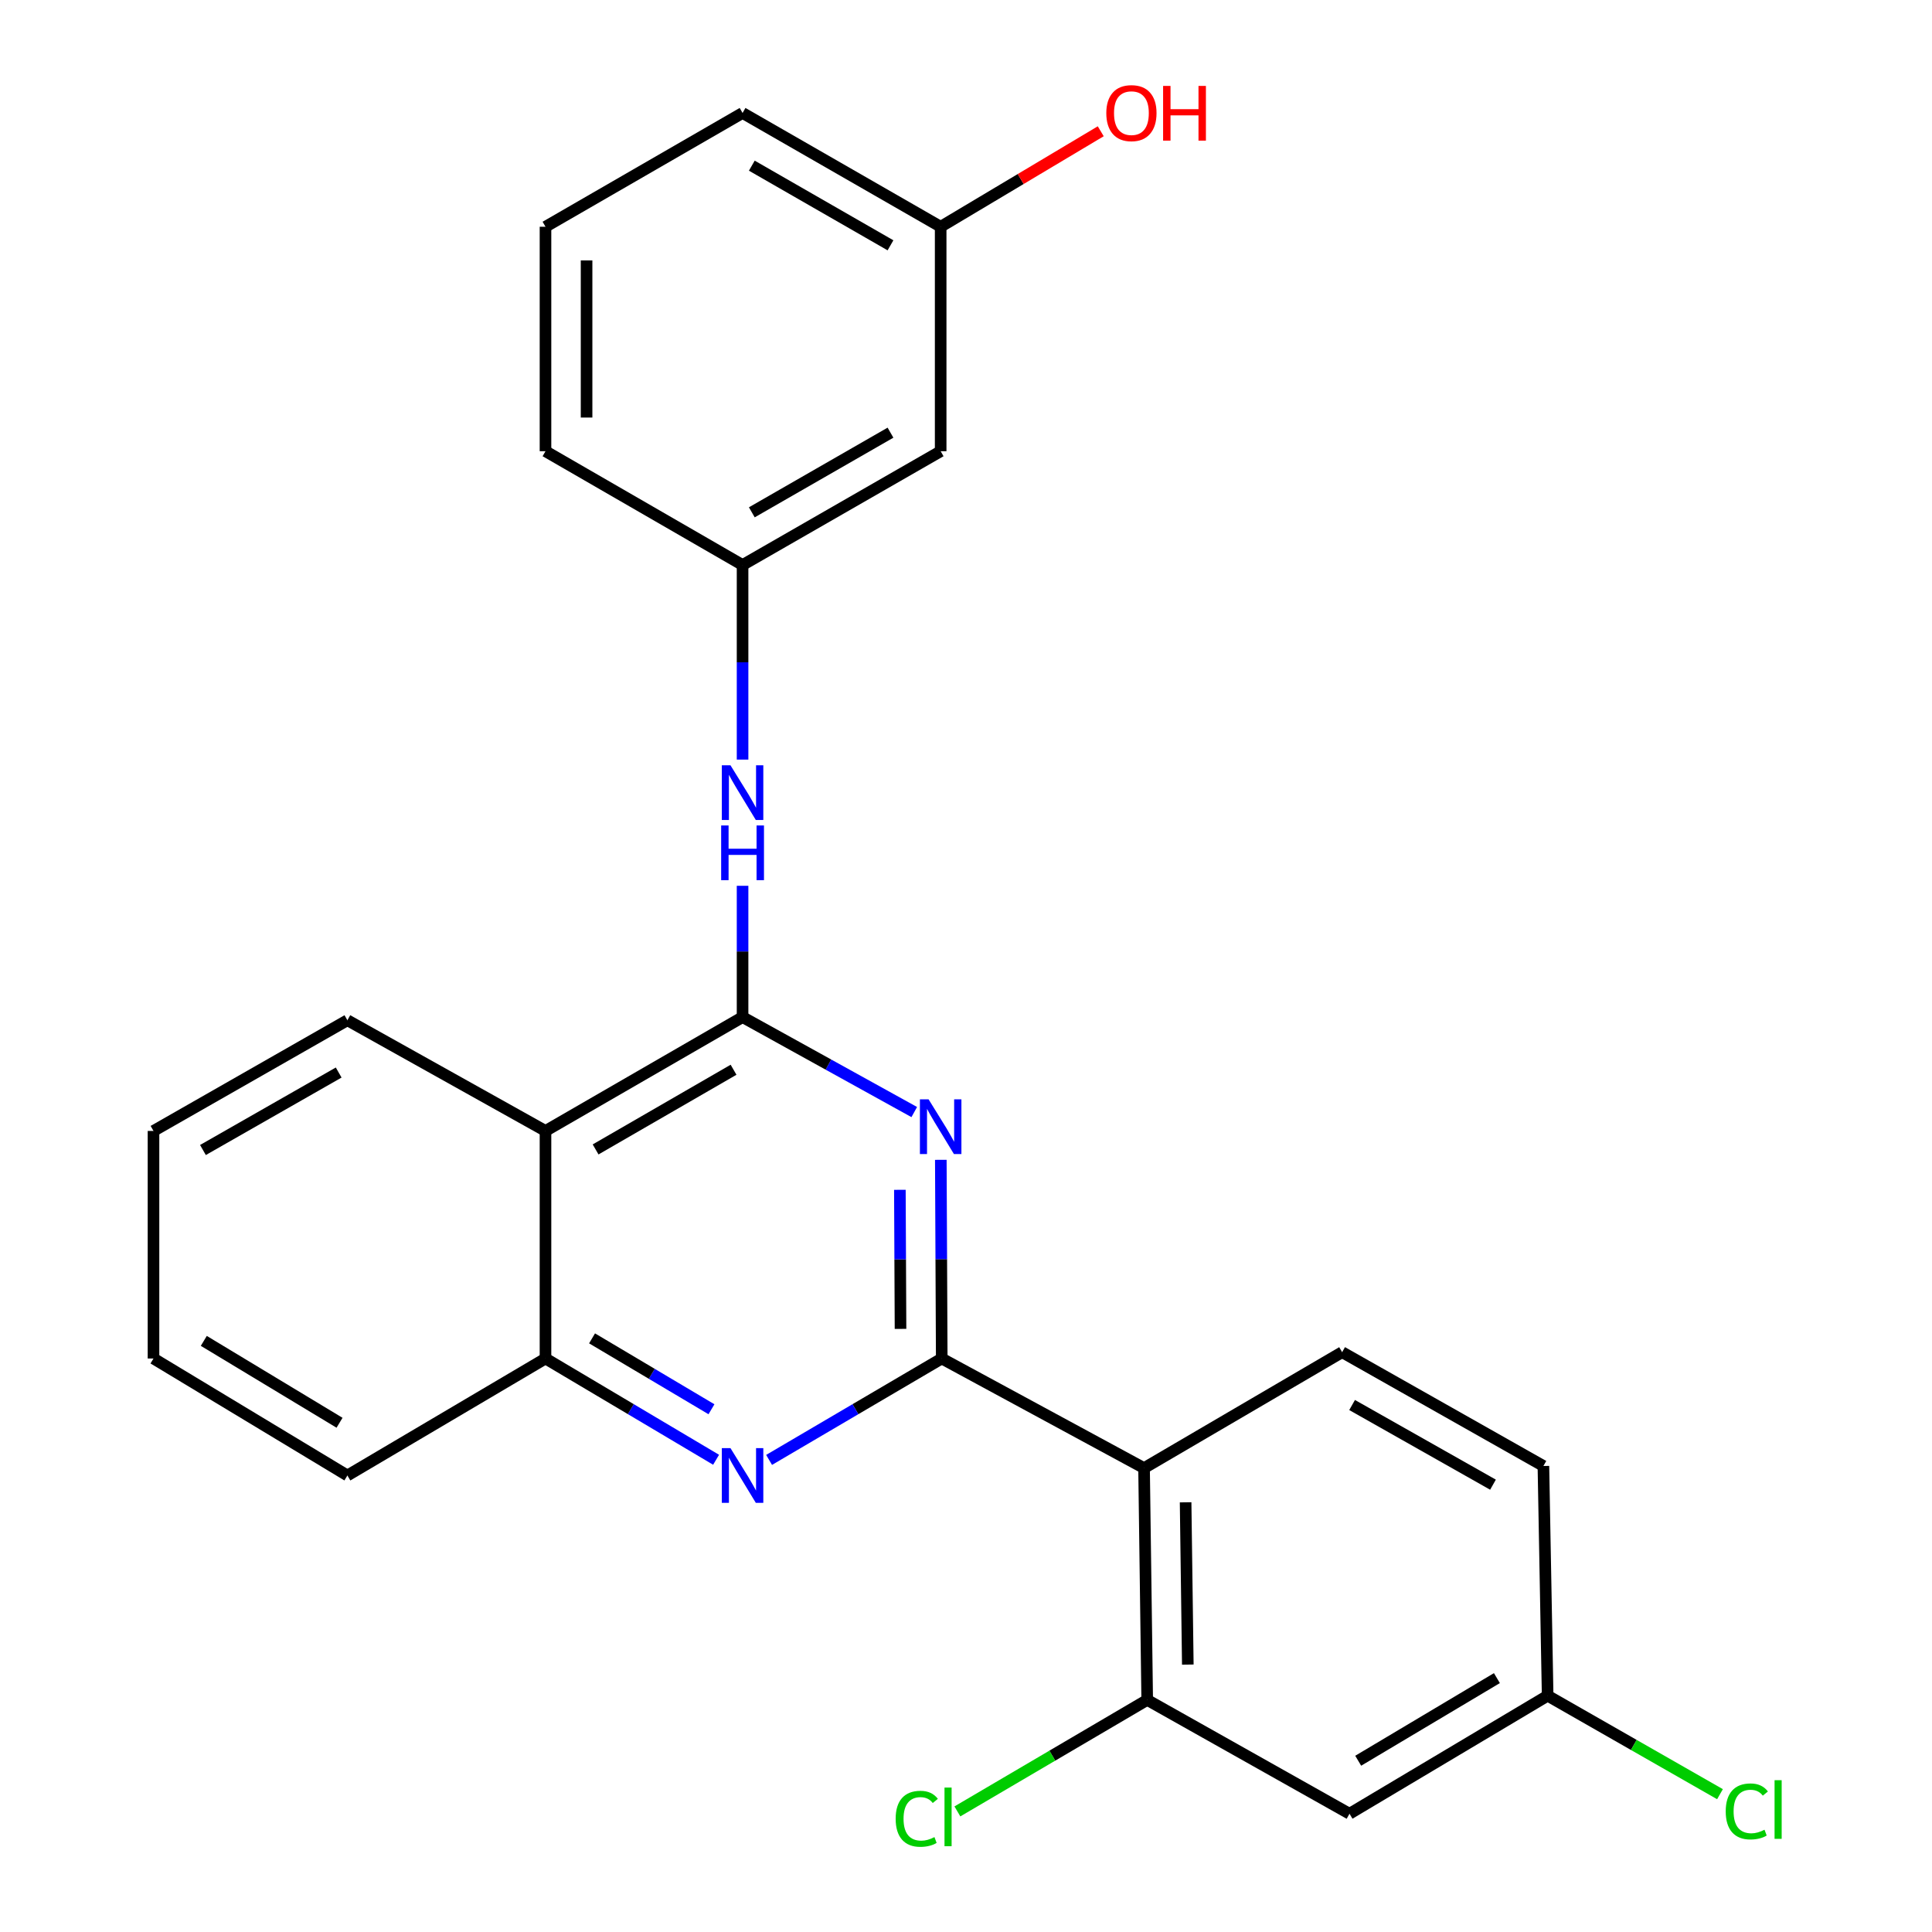 <?xml version='1.0' encoding='iso-8859-1'?>
<svg version='1.1' baseProfile='full'
              xmlns='http://www.w3.org/2000/svg'
                      xmlns:rdkit='http://www.rdkit.org/xml'
                      xmlns:xlink='http://www.w3.org/1999/xlink'
                  xml:space='preserve'
width='1000px' height='1000px' viewBox='0 0 1000 1000'>
<!-- END OF HEADER -->
<rect style='opacity:1.0;fill:#FFFFFF;stroke:none' width='1000' height='1000' x='0' y='0'> </rect>
<path class='bond-0' d='M 487.441,703.158 L 487.203,651.74' style='fill:none;fill-rule:evenodd;stroke:#000000;stroke-width:6px;stroke-linecap:butt;stroke-linejoin:miter;stroke-opacity:1' />
<path class='bond-0' d='M 487.203,651.74 L 486.965,600.323' style='fill:none;fill-rule:evenodd;stroke:#0000FF;stroke-width:6px;stroke-linecap:butt;stroke-linejoin:miter;stroke-opacity:1' />
<path class='bond-0' d='M 466.107,687.831 L 465.941,651.839' style='fill:none;fill-rule:evenodd;stroke:#000000;stroke-width:6px;stroke-linecap:butt;stroke-linejoin:miter;stroke-opacity:1' />
<path class='bond-0' d='M 465.941,651.839 L 465.774,615.847' style='fill:none;fill-rule:evenodd;stroke:#0000FF;stroke-width:6px;stroke-linecap:butt;stroke-linejoin:miter;stroke-opacity:1' />
<path class='bond-2' d='M 487.441,703.158 L 592.162,759.883' style='fill:none;fill-rule:evenodd;stroke:#000000;stroke-width:6px;stroke-linecap:butt;stroke-linejoin:miter;stroke-opacity:1' />
<path class='bond-3' d='M 487.441,703.158 L 442.76,729.402' style='fill:none;fill-rule:evenodd;stroke:#000000;stroke-width:6px;stroke-linecap:butt;stroke-linejoin:miter;stroke-opacity:1' />
<path class='bond-3' d='M 442.76,729.402 L 398.08,755.646' style='fill:none;fill-rule:evenodd;stroke:#0000FF;stroke-width:6px;stroke-linecap:butt;stroke-linejoin:miter;stroke-opacity:1' />
<path class='bond-1' d='M 473.217,575.602 L 428.784,551.026' style='fill:none;fill-rule:evenodd;stroke:#0000FF;stroke-width:6px;stroke-linecap:butt;stroke-linejoin:miter;stroke-opacity:1' />
<path class='bond-1' d='M 428.784,551.026 L 384.351,526.45' style='fill:none;fill-rule:evenodd;stroke:#000000;stroke-width:6px;stroke-linecap:butt;stroke-linejoin:miter;stroke-opacity:1' />
<path class='bond-7' d='M 384.351,526.45 L 384.351,492.468' style='fill:none;fill-rule:evenodd;stroke:#000000;stroke-width:6px;stroke-linecap:butt;stroke-linejoin:miter;stroke-opacity:1' />
<path class='bond-7' d='M 384.351,492.468 L 384.351,458.487' style='fill:none;fill-rule:evenodd;stroke:#0000FF;stroke-width:6px;stroke-linecap:butt;stroke-linejoin:miter;stroke-opacity:1' />
<path class='bond-25' d='M 384.351,526.45 L 282.347,585.372' style='fill:none;fill-rule:evenodd;stroke:#000000;stroke-width:6px;stroke-linecap:butt;stroke-linejoin:miter;stroke-opacity:1' />
<path class='bond-25' d='M 379.686,553.7 L 308.283,594.946' style='fill:none;fill-rule:evenodd;stroke:#000000;stroke-width:6px;stroke-linecap:butt;stroke-linejoin:miter;stroke-opacity:1' />
<path class='bond-5' d='M 592.162,759.883 L 593.792,879.878' style='fill:none;fill-rule:evenodd;stroke:#000000;stroke-width:6px;stroke-linecap:butt;stroke-linejoin:miter;stroke-opacity:1' />
<path class='bond-5' d='M 613.668,777.593 L 614.809,861.59' style='fill:none;fill-rule:evenodd;stroke:#000000;stroke-width:6px;stroke-linecap:butt;stroke-linejoin:miter;stroke-opacity:1' />
<path class='bond-8' d='M 592.162,759.883 L 694.686,699.886' style='fill:none;fill-rule:evenodd;stroke:#000000;stroke-width:6px;stroke-linecap:butt;stroke-linejoin:miter;stroke-opacity:1' />
<path class='bond-6' d='M 370.645,755.574 L 326.496,729.366' style='fill:none;fill-rule:evenodd;stroke:#0000FF;stroke-width:6px;stroke-linecap:butt;stroke-linejoin:miter;stroke-opacity:1' />
<path class='bond-6' d='M 326.496,729.366 L 282.347,703.158' style='fill:none;fill-rule:evenodd;stroke:#000000;stroke-width:6px;stroke-linecap:butt;stroke-linejoin:miter;stroke-opacity:1' />
<path class='bond-6' d='M 368.254,729.428 L 337.35,711.082' style='fill:none;fill-rule:evenodd;stroke:#0000FF;stroke-width:6px;stroke-linecap:butt;stroke-linejoin:miter;stroke-opacity:1' />
<path class='bond-6' d='M 337.35,711.082 L 306.446,692.736' style='fill:none;fill-rule:evenodd;stroke:#000000;stroke-width:6px;stroke-linecap:butt;stroke-linejoin:miter;stroke-opacity:1' />
<path class='bond-4' d='M 282.347,585.372 L 282.347,703.158' style='fill:none;fill-rule:evenodd;stroke:#000000;stroke-width:6px;stroke-linecap:butt;stroke-linejoin:miter;stroke-opacity:1' />
<path class='bond-17' d='M 282.347,585.372 L 179.811,528.08' style='fill:none;fill-rule:evenodd;stroke:#000000;stroke-width:6px;stroke-linecap:butt;stroke-linejoin:miter;stroke-opacity:1' />
<path class='bond-9' d='M 593.792,879.878 L 698.501,938.788' style='fill:none;fill-rule:evenodd;stroke:#000000;stroke-width:6px;stroke-linecap:butt;stroke-linejoin:miter;stroke-opacity:1' />
<path class='bond-13' d='M 593.792,879.878 L 544.667,908.73' style='fill:none;fill-rule:evenodd;stroke:#000000;stroke-width:6px;stroke-linecap:butt;stroke-linejoin:miter;stroke-opacity:1' />
<path class='bond-13' d='M 544.667,908.73 L 495.542,937.583' style='fill:none;fill-rule:evenodd;stroke:#00CC00;stroke-width:6px;stroke-linecap:butt;stroke-linejoin:miter;stroke-opacity:1' />
<path class='bond-19' d='M 282.347,703.158 L 179.811,763.71' style='fill:none;fill-rule:evenodd;stroke:#000000;stroke-width:6px;stroke-linecap:butt;stroke-linejoin:miter;stroke-opacity:1' />
<path class='bond-10' d='M 384.351,393.165 L 384.351,342.807' style='fill:none;fill-rule:evenodd;stroke:#0000FF;stroke-width:6px;stroke-linecap:butt;stroke-linejoin:miter;stroke-opacity:1' />
<path class='bond-10' d='M 384.351,342.807 L 384.351,292.449' style='fill:none;fill-rule:evenodd;stroke:#000000;stroke-width:6px;stroke-linecap:butt;stroke-linejoin:miter;stroke-opacity:1' />
<path class='bond-14' d='M 694.686,699.886 L 798.863,758.796' style='fill:none;fill-rule:evenodd;stroke:#000000;stroke-width:6px;stroke-linecap:butt;stroke-linejoin:miter;stroke-opacity:1' />
<path class='bond-14' d='M 699.846,727.231 L 772.77,768.468' style='fill:none;fill-rule:evenodd;stroke:#000000;stroke-width:6px;stroke-linecap:butt;stroke-linejoin:miter;stroke-opacity:1' />
<path class='bond-26' d='M 698.501,938.788 L 801.06,877.692' style='fill:none;fill-rule:evenodd;stroke:#000000;stroke-width:6px;stroke-linecap:butt;stroke-linejoin:miter;stroke-opacity:1' />
<path class='bond-26' d='M 703.003,911.357 L 774.794,868.589' style='fill:none;fill-rule:evenodd;stroke:#000000;stroke-width:6px;stroke-linecap:butt;stroke-linejoin:miter;stroke-opacity:1' />
<path class='bond-11' d='M 384.351,292.449 L 486.886,233.55' style='fill:none;fill-rule:evenodd;stroke:#000000;stroke-width:6px;stroke-linecap:butt;stroke-linejoin:miter;stroke-opacity:1' />
<path class='bond-11' d='M 389.14,265.177 L 460.915,223.948' style='fill:none;fill-rule:evenodd;stroke:#000000;stroke-width:6px;stroke-linecap:butt;stroke-linejoin:miter;stroke-opacity:1' />
<path class='bond-21' d='M 384.351,292.449 L 282.347,233.55' style='fill:none;fill-rule:evenodd;stroke:#000000;stroke-width:6px;stroke-linecap:butt;stroke-linejoin:miter;stroke-opacity:1' />
<path class='bond-15' d='M 486.886,233.55 L 486.886,117.371' style='fill:none;fill-rule:evenodd;stroke:#000000;stroke-width:6px;stroke-linecap:butt;stroke-linejoin:miter;stroke-opacity:1' />
<path class='bond-12' d='M 801.06,877.692 L 798.863,758.796' style='fill:none;fill-rule:evenodd;stroke:#000000;stroke-width:6px;stroke-linecap:butt;stroke-linejoin:miter;stroke-opacity:1' />
<path class='bond-16' d='M 801.06,877.692 L 845.661,903.179' style='fill:none;fill-rule:evenodd;stroke:#000000;stroke-width:6px;stroke-linecap:butt;stroke-linejoin:miter;stroke-opacity:1' />
<path class='bond-16' d='M 845.661,903.179 L 890.262,928.667' style='fill:none;fill-rule:evenodd;stroke:#00CC00;stroke-width:6px;stroke-linecap:butt;stroke-linejoin:miter;stroke-opacity:1' />
<path class='bond-18' d='M 486.886,117.371 L 528.315,92.657' style='fill:none;fill-rule:evenodd;stroke:#000000;stroke-width:6px;stroke-linecap:butt;stroke-linejoin:miter;stroke-opacity:1' />
<path class='bond-18' d='M 528.315,92.657 L 569.744,67.942' style='fill:none;fill-rule:evenodd;stroke:#FF0000;stroke-width:6px;stroke-linecap:butt;stroke-linejoin:miter;stroke-opacity:1' />
<path class='bond-28' d='M 486.886,117.371 L 384.351,58.472' style='fill:none;fill-rule:evenodd;stroke:#000000;stroke-width:6px;stroke-linecap:butt;stroke-linejoin:miter;stroke-opacity:1' />
<path class='bond-28' d='M 460.915,126.974 L 389.14,85.745' style='fill:none;fill-rule:evenodd;stroke:#000000;stroke-width:6px;stroke-linecap:butt;stroke-linejoin:miter;stroke-opacity:1' />
<path class='bond-27' d='M 179.811,528.08 L 79.45,585.372' style='fill:none;fill-rule:evenodd;stroke:#000000;stroke-width:6px;stroke-linecap:butt;stroke-linejoin:miter;stroke-opacity:1' />
<path class='bond-27' d='M 175.299,555.14 L 105.045,595.244' style='fill:none;fill-rule:evenodd;stroke:#000000;stroke-width:6px;stroke-linecap:butt;stroke-linejoin:miter;stroke-opacity:1' />
<path class='bond-24' d='M 179.811,763.71 L 79.45,703.158' style='fill:none;fill-rule:evenodd;stroke:#000000;stroke-width:6px;stroke-linecap:butt;stroke-linejoin:miter;stroke-opacity:1' />
<path class='bond-24' d='M 175.742,736.421 L 105.488,694.035' style='fill:none;fill-rule:evenodd;stroke:#000000;stroke-width:6px;stroke-linecap:butt;stroke-linejoin:miter;stroke-opacity:1' />
<path class='bond-20' d='M 282.347,117.371 L 282.347,233.55' style='fill:none;fill-rule:evenodd;stroke:#000000;stroke-width:6px;stroke-linecap:butt;stroke-linejoin:miter;stroke-opacity:1' />
<path class='bond-20' d='M 303.61,134.798 L 303.61,216.124' style='fill:none;fill-rule:evenodd;stroke:#000000;stroke-width:6px;stroke-linecap:butt;stroke-linejoin:miter;stroke-opacity:1' />
<path class='bond-22' d='M 282.347,117.371 L 384.351,58.472' style='fill:none;fill-rule:evenodd;stroke:#000000;stroke-width:6px;stroke-linecap:butt;stroke-linejoin:miter;stroke-opacity:1' />
<path class='bond-23' d='M 79.45,585.372 L 79.45,703.158' style='fill:none;fill-rule:evenodd;stroke:#000000;stroke-width:6px;stroke-linecap:butt;stroke-linejoin:miter;stroke-opacity:1' />
<path  class='atom-1' d='M 480.626 569.003
L 489.906 584.003
Q 490.826 585.483, 492.306 588.163
Q 493.786 590.843, 493.866 591.003
L 493.866 569.003
L 497.626 569.003
L 497.626 597.323
L 493.746 597.323
L 483.786 580.923
Q 482.626 579.003, 481.386 576.803
Q 480.186 574.603, 479.826 573.923
L 479.826 597.323
L 476.146 597.323
L 476.146 569.003
L 480.626 569.003
' fill='#0000FF'/>
<path  class='atom-4' d='M 378.091 749.55
L 387.371 764.55
Q 388.291 766.03, 389.771 768.71
Q 391.251 771.39, 391.331 771.55
L 391.331 749.55
L 395.091 749.55
L 395.091 777.87
L 391.211 777.87
L 381.251 761.47
Q 380.091 759.55, 378.851 757.35
Q 377.651 755.15, 377.291 754.47
L 377.291 777.87
L 373.611 777.87
L 373.611 749.55
L 378.091 749.55
' fill='#0000FF'/>
<path  class='atom-8' d='M 378.091 396.11
L 387.371 411.11
Q 388.291 412.59, 389.771 415.27
Q 391.251 417.95, 391.331 418.11
L 391.331 396.11
L 395.091 396.11
L 395.091 424.43
L 391.211 424.43
L 381.251 408.03
Q 380.091 406.11, 378.851 403.91
Q 377.651 401.71, 377.291 401.03
L 377.291 424.43
L 373.611 424.43
L 373.611 396.11
L 378.091 396.11
' fill='#0000FF'/>
<path  class='atom-8' d='M 373.271 427.262
L 377.111 427.262
L 377.111 439.302
L 391.591 439.302
L 391.591 427.262
L 395.431 427.262
L 395.431 455.582
L 391.591 455.582
L 391.591 442.502
L 377.111 442.502
L 377.111 455.582
L 373.271 455.582
L 373.271 427.262
' fill='#0000FF'/>
<path  class='atom-14' d='M 463.593 941.399
Q 463.593 934.359, 466.873 930.679
Q 470.193 926.959, 476.473 926.959
Q 482.313 926.959, 485.433 931.079
L 482.793 933.239
Q 480.513 930.239, 476.473 930.239
Q 472.193 930.239, 469.913 933.119
Q 467.673 935.959, 467.673 941.399
Q 467.673 946.999, 469.993 949.879
Q 472.353 952.759, 476.913 952.759
Q 480.033 952.759, 483.673 950.879
L 484.793 953.879
Q 483.313 954.839, 481.073 955.399
Q 478.833 955.959, 476.353 955.959
Q 470.193 955.959, 466.873 952.199
Q 463.593 948.439, 463.593 941.399
' fill='#00CC00'/>
<path  class='atom-14' d='M 488.873 925.239
L 492.553 925.239
L 492.553 955.599
L 488.873 955.599
L 488.873 925.239
' fill='#00CC00'/>
<path  class='atom-17' d='M 893.231 937.583
Q 893.231 930.543, 896.511 926.863
Q 899.831 923.143, 906.111 923.143
Q 911.951 923.143, 915.071 927.263
L 912.431 929.423
Q 910.151 926.423, 906.111 926.423
Q 901.831 926.423, 899.551 929.303
Q 897.311 932.143, 897.311 937.583
Q 897.311 943.183, 899.631 946.063
Q 901.991 948.943, 906.551 948.943
Q 909.671 948.943, 913.311 947.063
L 914.431 950.063
Q 912.951 951.023, 910.711 951.583
Q 908.471 952.143, 905.991 952.143
Q 899.831 952.143, 896.511 948.383
Q 893.231 944.623, 893.231 937.583
' fill='#00CC00'/>
<path  class='atom-17' d='M 918.511 921.423
L 922.191 921.423
L 922.191 951.783
L 918.511 951.783
L 918.511 921.423
' fill='#00CC00'/>
<path  class='atom-19' d='M 572.618 58.552
Q 572.618 51.752, 575.978 47.952
Q 579.338 44.152, 585.618 44.152
Q 591.898 44.152, 595.258 47.952
Q 598.618 51.752, 598.618 58.552
Q 598.618 65.432, 595.218 69.352
Q 591.818 73.232, 585.618 73.232
Q 579.378 73.232, 575.978 69.352
Q 572.618 65.472, 572.618 58.552
M 585.618 70.032
Q 589.938 70.032, 592.258 67.152
Q 594.618 64.232, 594.618 58.552
Q 594.618 52.992, 592.258 50.192
Q 589.938 47.352, 585.618 47.352
Q 581.298 47.352, 578.938 50.152
Q 576.618 52.952, 576.618 58.552
Q 576.618 64.272, 578.938 67.152
Q 581.298 70.032, 585.618 70.032
' fill='#FF0000'/>
<path  class='atom-19' d='M 602.018 44.472
L 605.858 44.472
L 605.858 56.512
L 620.338 56.512
L 620.338 44.472
L 624.178 44.472
L 624.178 72.792
L 620.338 72.792
L 620.338 59.712
L 605.858 59.712
L 605.858 72.792
L 602.018 72.792
L 602.018 44.472
' fill='#FF0000'/>
</svg>
